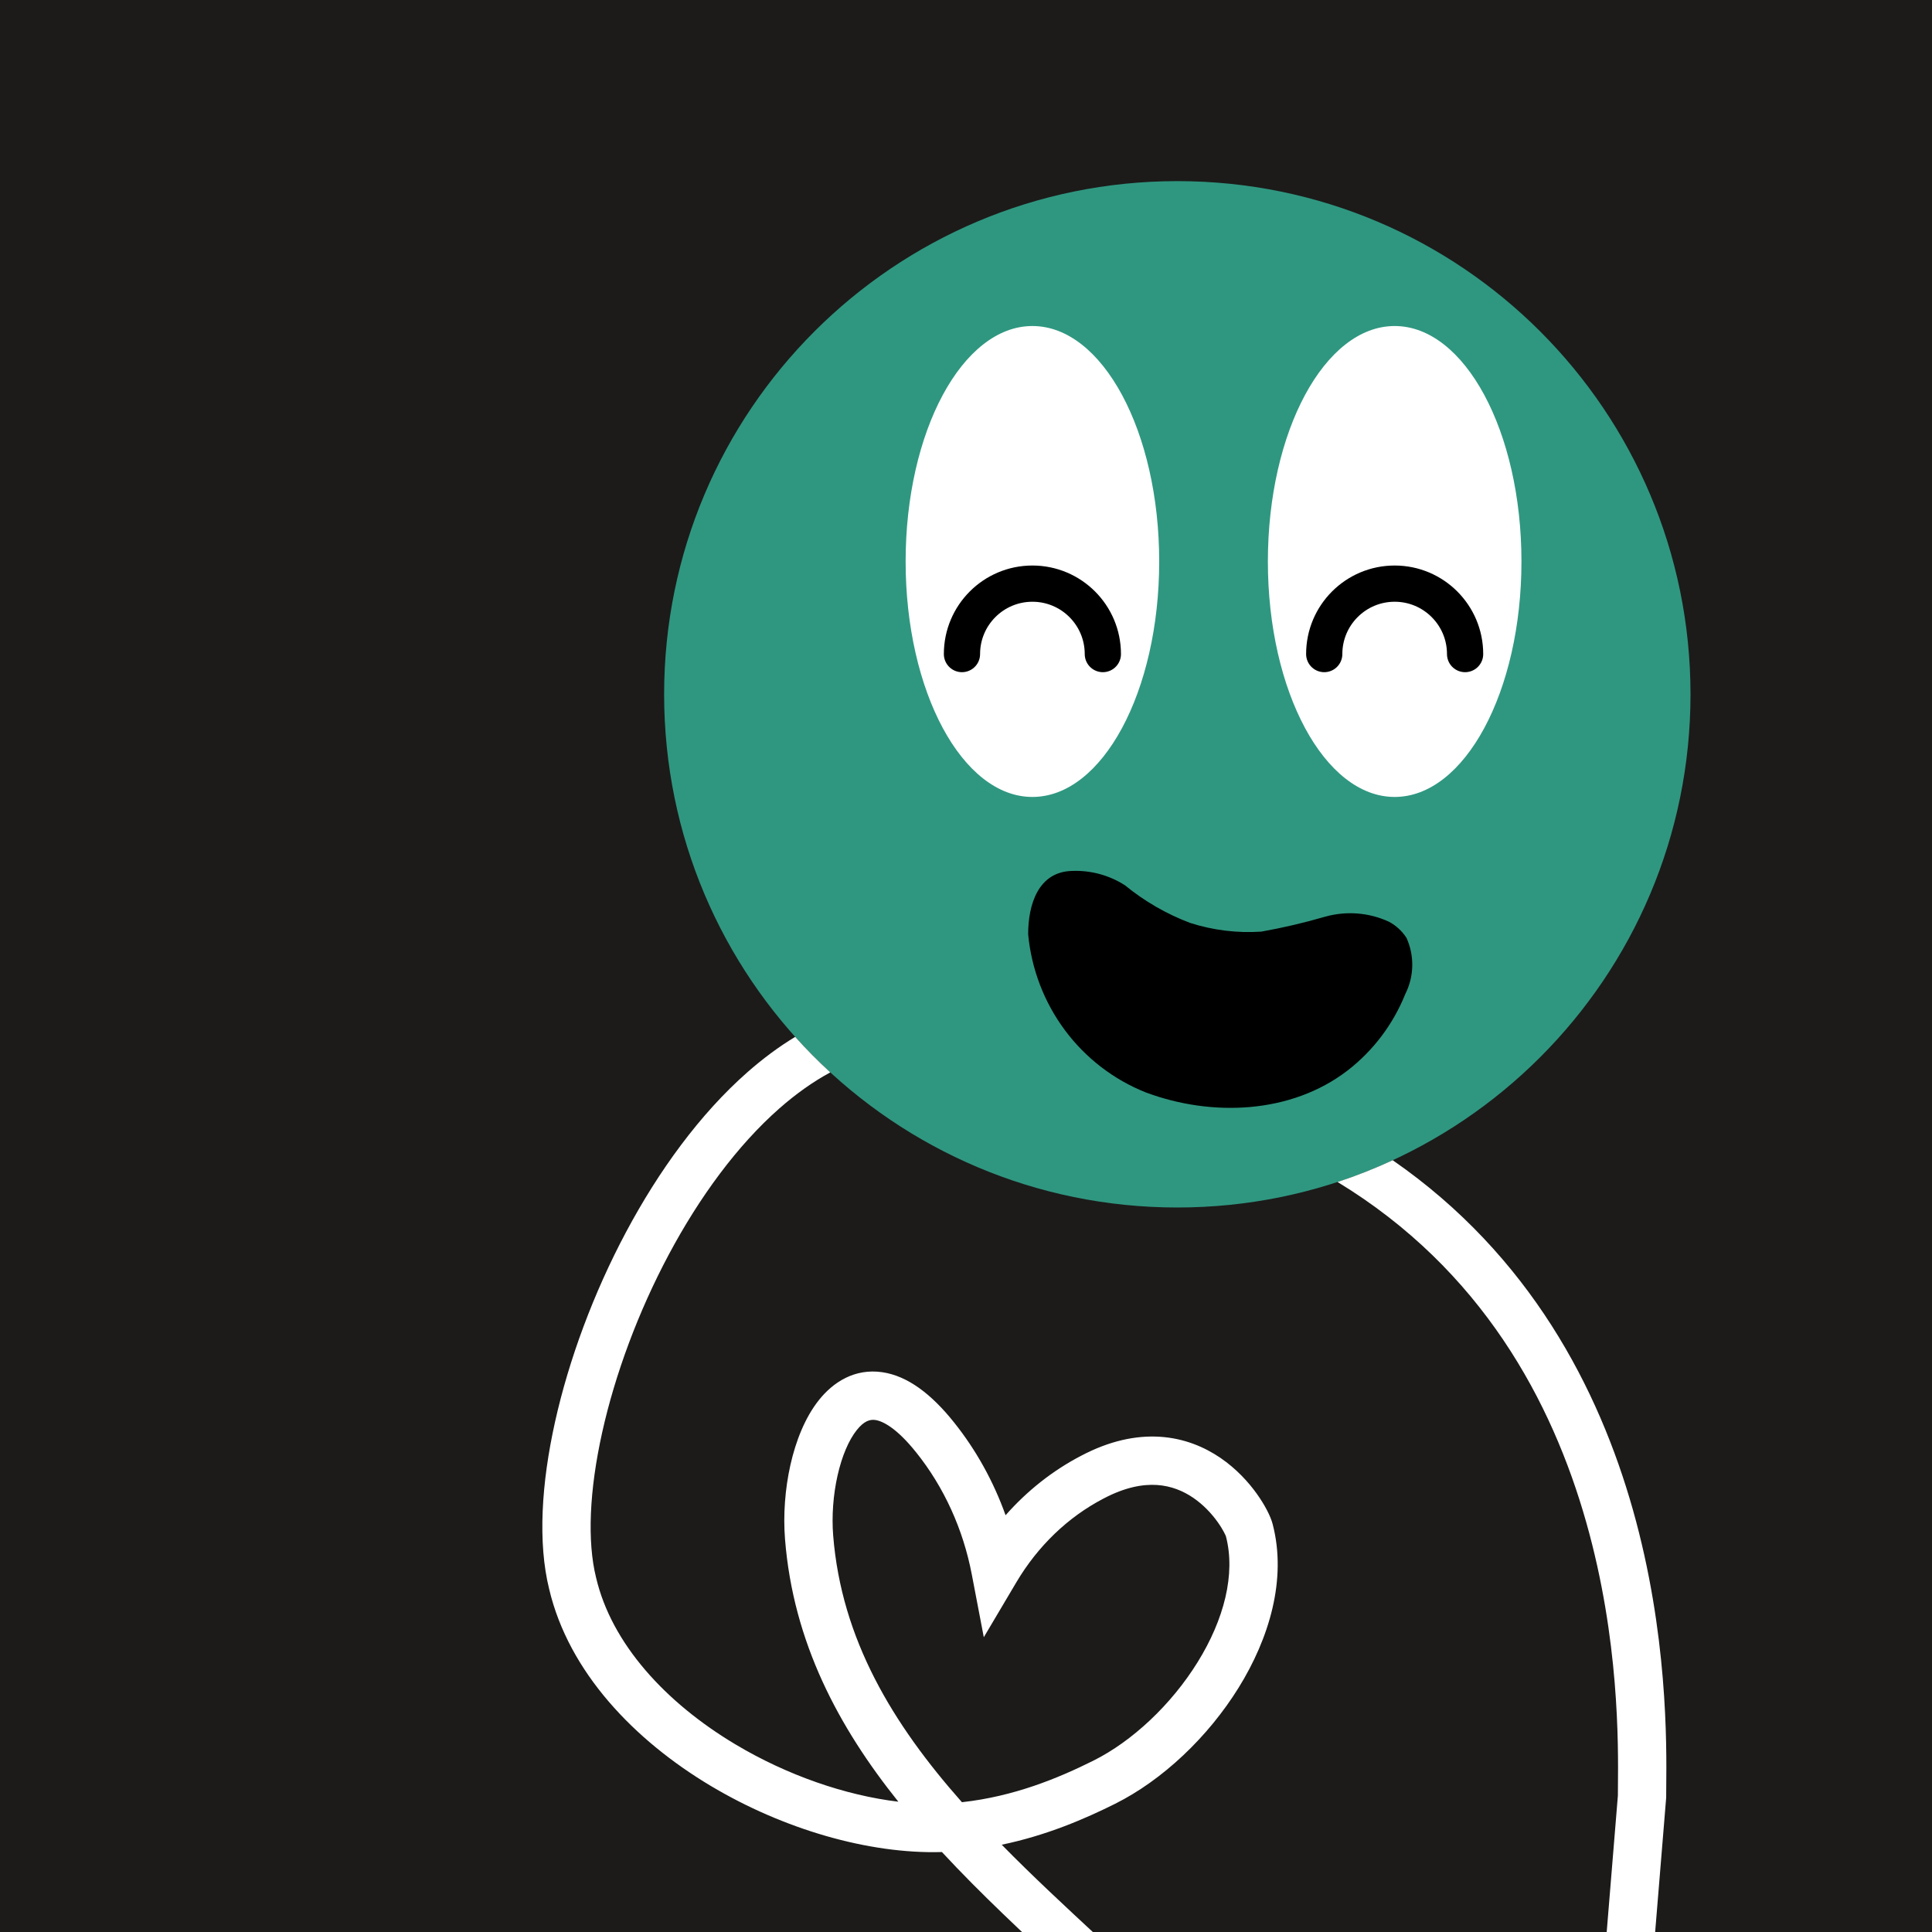 <svg width="32" height="32" viewBox="0 0 160 160" fill="none" xmlns="http://www.w3.org/2000/svg"><rect width="160" height="160" fill="#1C1B1A"/>
<path d="M97.5 100C120.972 100 140 80.972 140 57.5C140 34.028 120.972 15 97.5 15C74.028 15 55 34.028 55 57.5C55 80.972 74.028 100 97.5 100Z" fill="#2F9780"/>
<path d="M85.148 77.382C85.421 80.264 86.475 83.011 88.193 85.32C89.911 87.628 92.228 89.41 94.888 90.469C100.371 92.515 106.923 92.246 111.598 88.656C113.722 87.015 115.374 84.827 116.38 82.323C116.742 81.604 116.94 80.812 116.957 80.006C116.974 79.201 116.811 78.402 116.479 77.671C116.116 77.106 115.615 76.645 115.024 76.332C113.37 75.571 111.503 75.423 109.747 75.915C108.007 76.422 106.241 76.835 104.458 77.153C102.463 77.287 100.463 77.042 98.561 76.432C96.609 75.695 94.788 74.644 93.169 73.319C91.864 72.481 90.336 72.065 88.788 72.127C85.985 72.188 85.143 74.911 85.148 77.382Z" fill="black"/>
<path d="M85.5 66C91.299 66 96 57.27 96 46.5C96 35.73 91.299 27 85.5 27C79.701 27 75 35.73 75 46.5C75 57.27 79.701 66 85.5 66Z" fill="white"/>
<path d="M91.333 54.167C91.333 50.945 88.722 48.334 85.5 48.334C82.278 48.334 79.666 50.945 79.666 54.167" stroke="black" stroke-width="3" stroke-linecap="round"/>
<path d="M115.5 66C121.299 66 126 57.27 126 46.5C126 35.73 121.299 27 115.5 27C109.701 27 105 35.73 105 46.5C105 57.27 109.701 66 115.5 66Z" fill="white"/>
<path d="M121.333 54.167C121.333 50.945 118.721 48.334 115.5 48.334C112.278 48.334 109.667 50.945 109.667 54.167" stroke="black" stroke-width="3" stroke-linecap="round"/>
<g clip-path="url(#clip0_439_7371)">
<path fill-rule="evenodd" clip-rule="evenodd" d="M65.853 85.869C66.775 86.896 67.746 87.878 68.762 88.811C67.331 89.582 65.921 90.585 64.544 91.795C61.064 94.855 57.928 99.132 55.383 103.902C52.843 108.664 50.937 113.834 49.873 118.613C48.799 123.433 48.625 127.668 49.362 130.64L49.365 130.652L49.368 130.664C50.65 136.124 55.115 141.003 60.904 144.461C65.203 147.029 70.027 148.687 74.397 149.21C69.454 143.04 65.691 136.022 65.012 127.469C64.853 125.471 65.012 123.308 65.459 121.319C65.901 119.356 66.66 117.404 67.818 115.948C69.008 114.452 70.792 113.309 73.065 113.64C75.165 113.946 77.138 115.451 79.006 117.793C80.837 120.082 82.278 122.687 83.278 125.486C85.058 123.465 87.169 121.792 89.524 120.565C91.88 119.321 94.075 118.858 96.076 118.988C98.073 119.118 99.746 119.831 101.076 120.739C102.396 121.641 103.391 122.742 104.08 123.703C104.733 124.613 105.225 125.557 105.398 126.227C106.588 130.8 105.098 135.701 102.58 139.763C100.047 143.85 96.28 147.419 92.347 149.383C89.834 150.637 86.674 151.999 82.958 152.772C85.515 155.376 88.227 157.891 90.959 160.424C92.074 161.458 93.193 162.495 94.305 163.543C95.11 164.3 95.148 165.566 94.391 166.37C93.633 167.174 92.368 167.212 91.563 166.455C90.502 165.456 89.418 164.45 88.323 163.436L88.322 163.435C84.838 160.205 81.254 156.881 78.006 153.378C71.927 153.557 64.841 151.472 58.853 147.895C52.556 144.133 47.103 138.495 45.477 131.591C44.531 127.765 44.833 122.84 45.968 117.743C47.114 112.599 49.15 107.088 51.854 102.019C54.554 96.959 57.964 92.255 61.903 88.791C63.155 87.69 64.475 86.703 65.853 85.869ZM115.338 96.086C113.859 96.771 112.335 97.374 110.77 97.888C122.725 105.155 128.544 116.087 131.375 126.103C134.103 135.749 134.023 144.413 133.991 147.953C133.989 148.238 133.986 148.491 133.986 148.707L132.007 172.837C131.916 173.937 132.736 174.903 133.836 174.993C134.937 175.084 135.903 174.264 135.993 173.164L137.979 148.954L137.986 148.872V148.79C137.986 148.566 137.988 148.293 137.991 147.973V147.973C138.026 144.425 138.115 135.24 135.225 125.015C132.408 115.051 126.727 103.975 115.338 96.086ZM90.56 145.804C87.624 147.27 83.966 148.777 79.663 149.251C73.916 142.757 69.682 135.753 68.999 127.152L68.999 127.152C68.873 125.565 69 123.804 69.362 122.197C69.729 120.564 70.302 119.251 70.949 118.438C71.564 117.664 72.058 117.536 72.489 117.598C73.091 117.686 74.245 118.239 75.879 120.289L75.882 120.291C78.173 123.154 79.763 126.634 80.482 130.399L81.474 135.588L84.167 131.043C85.957 128.022 88.46 125.63 91.377 124.11L91.377 124.11L91.387 124.105C93.186 123.154 94.652 122.904 95.816 122.98C96.984 123.056 97.98 123.469 98.82 124.042C99.671 124.624 100.348 125.362 100.83 126.034C101.308 126.7 101.498 127.162 101.523 127.222L101.523 127.222C101.525 127.227 101.526 127.229 101.526 127.229L101.527 127.233C102.337 130.345 101.386 134.098 99.18 137.656C96.99 141.19 93.752 144.21 90.56 145.804Z" fill="white"/>
</g>
<defs>
<clipPath id="clip0_439_7371">
<rect width="160" height="160" fill="white"/>
</clipPath>
</defs>
</svg>
